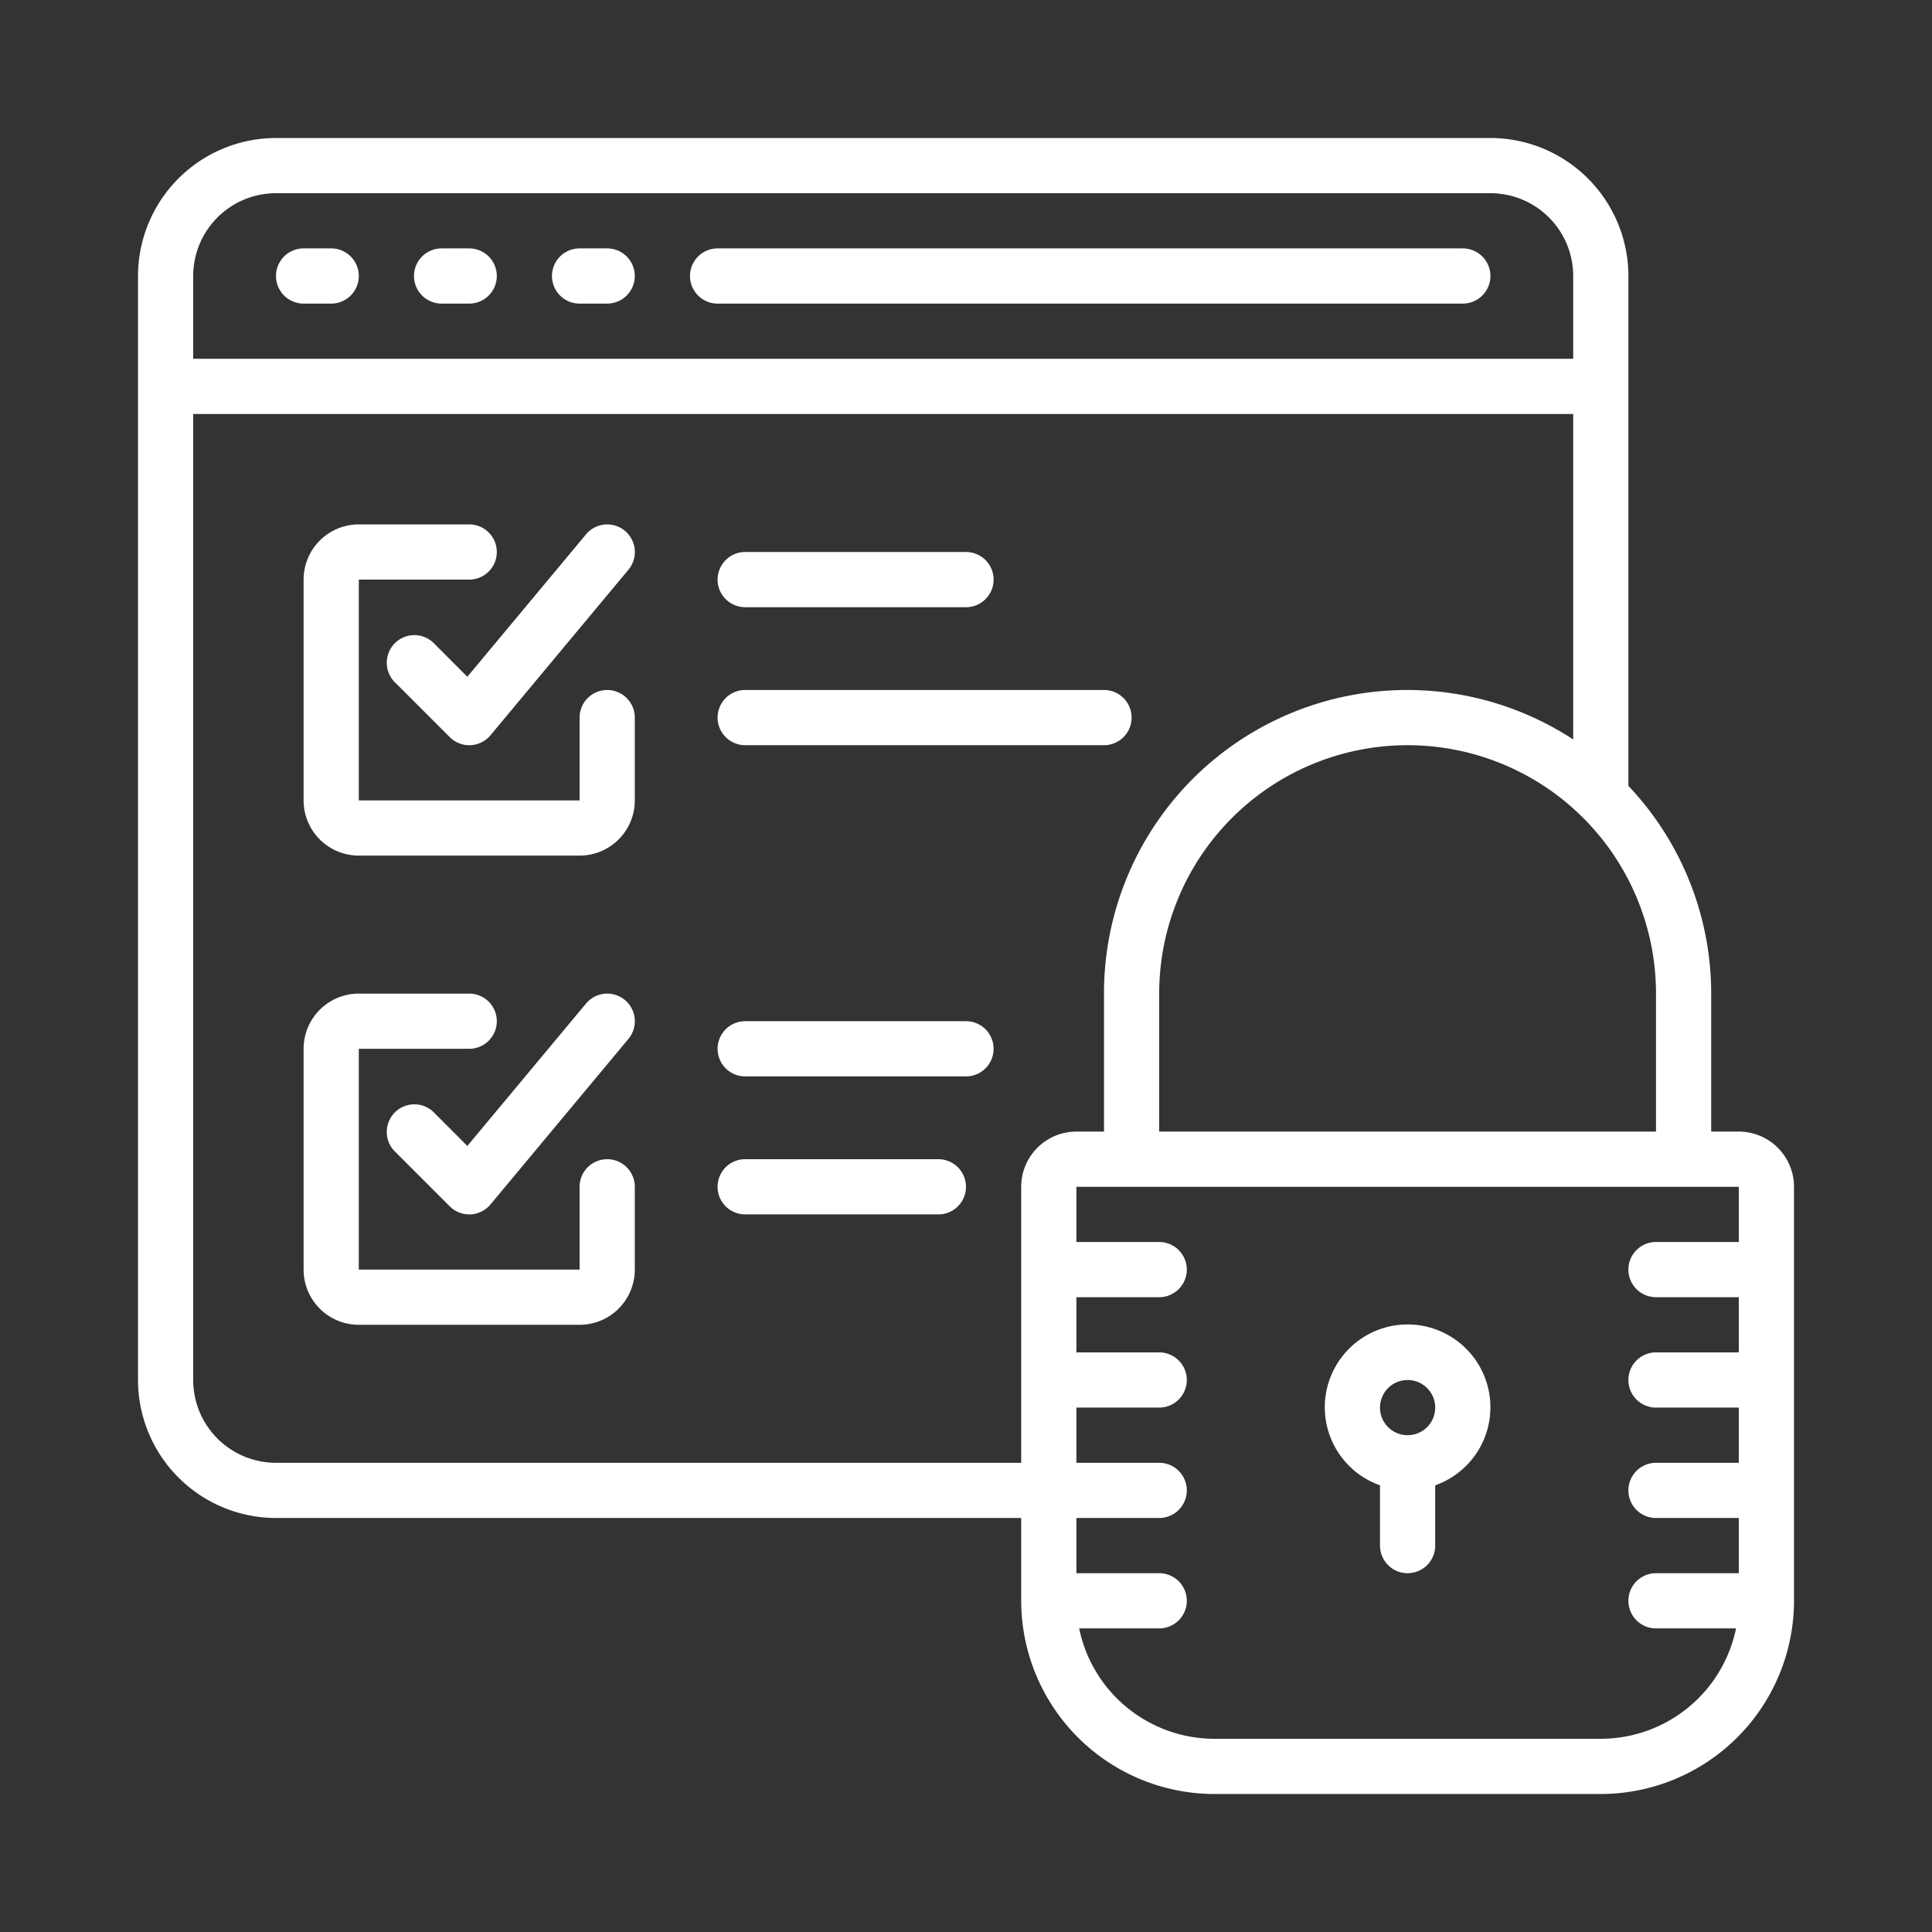 <svg xmlns="http://www.w3.org/2000/svg" xmlns:xlink="http://www.w3.org/1999/xlink" width="70" height="70" viewBox="0 0 70 70">
  <rect x="0" y="0" width="70" height="70" fill="#333333" stroke="none"/>
  <defs>
    <clipPath id="clip-Continued-Security">
      <rect width="70" height="70"/>
    </clipPath>
  </defs>
  <g id="Continued-Security" clip-path="url(#clip-Continued-Security)">
    <g id="secure-data" transform="translate(5 5)">
      <g id="Group_1356" data-name="Group 1356">
        <g id="Group_1355" data-name="Group 1355">
          <path id="Path_7053" data-name="Path 7053" d="M44.667,34.133h-1a1,1,0,0,0,0,2h1a1,1,0,0,0,0-2Z" transform="translate(-37.667 -30.133)" fill="#fff"/>
          <path id="Path_7054" data-name="Path 7054" d="M87.334,34.133h-1a1,1,0,0,0,0,2h1a1,1,0,1,0,0-2Z" transform="translate(-75.334 -30.133)" fill="#fff"/>
          <path id="Path_7055" data-name="Path 7055" d="M130,34.133h-1a1,1,0,1,0,0,2h1a1,1,0,1,0,0-2Z" transform="translate(-113.001 -30.133)" fill="#fff"/>
          <path id="Path_7056" data-name="Path 7056" d="M198.667,34.133h-27a1,1,0,1,0,0,2h27a1,1,0,0,0,0-2Z" transform="translate(-150.667 -30.133)" fill="#fff"/>
          <path id="Path_7057" data-name="Path 7057" d="M58,36H57V31a10.948,10.948,0,0,0-3-7.526V5a5.006,5.006,0,0,0-5-5H5A5.006,5.006,0,0,0,0,5V45a5.006,5.006,0,0,0,5,5H32v3a7.008,7.008,0,0,0,7,7H53a7.008,7.008,0,0,0,7-7V38A2,2,0,0,0,58,36Zm-3-5v5H37V31a9,9,0,0,1,18,0ZM2,5A3,3,0,0,1,5,2H49a3,3,0,0,1,3,3V8H2ZM32,38V48H5a3,3,0,0,1-3-3V10H52V21.792A10.986,10.986,0,0,0,35,31v5H34A2,2,0,0,0,32,38Zm26,2H55a1,1,0,0,0,0,2h3v2H55a1,1,0,0,0,0,2h3v2H55a1,1,0,0,0,0,2h3v2H55a1,1,0,0,0,0,2h2.9A5.009,5.009,0,0,1,53,58H39a5.009,5.009,0,0,1-4.9-4H37a1,1,0,0,0,0-2H34V50h3a1,1,0,0,0,0-2H34V46h3a1,1,0,0,0,0-2H34V42h3a1,1,0,0,0,0-2H34V38H58v2Z" fill="#fff"/>
          <path id="Path_7058" data-name="Path 7058" d="M368.941,372.749v2.184a1,1,0,1,0,2,0v-2.184a3,3,0,1,0-2,0Zm1-3.816a1,1,0,1,1-1,1A1,1,0,0,1,369.941,368.933Z" transform="translate(-323.941 -323.933)" fill="#fff"/>
          <path id="Path_7059" data-name="Path 7059" d="M62.2,125.467a1,1,0,0,0-1,1v3h-8v-8h4a1,1,0,1,0,0-2h-4a2,2,0,0,0-2,2v8a2,2,0,0,0,2,2h8a2,2,0,0,0,2-2v-3A1,1,0,0,0,62.2,125.467Z" transform="translate(-45.2 -105.467)" fill="#fff"/>
          <path id="Path_7060" data-name="Path 7060" d="M78.6,123.763a1,1,0,0,0-1.414,1.414l2,2a1,1,0,0,0,.707.293h.045a1,1,0,0,0,.723-.358l5-6a1,1,0,1,0-1.536-1.282l-4.3,5.16Z" transform="translate(-67.892 -105.47)" fill="#fff"/>
          <path id="Path_7061" data-name="Path 7061" d="M62.2,270.534a1,1,0,0,0-1,1v3h-8v-8h4a1,1,0,1,0,0-2h-4a2,2,0,0,0-2,2v8a2,2,0,0,0,2,2h8a2,2,0,0,0,2-2v-3A1,1,0,0,0,62.2,270.534Z" transform="translate(-45.2 -233.534)" fill="#fff"/>
          <path id="Path_7062" data-name="Path 7062" d="M78.6,268.831a1,1,0,0,0-1.414,1.414l2,2a1,1,0,0,0,.707.293h.045a1,1,0,0,0,.723-.358l5-6a1,1,0,0,0-1.536-1.282l-4.3,5.16Z" transform="translate(-67.892 -233.538)" fill="#fff"/>
          <path id="Path_7063" data-name="Path 7063" d="M180.2,130h8a1,1,0,0,0,0-2h-8a1,1,0,0,0,0,2Z" transform="translate(-158.2 -113)" fill="#fff"/>
          <path id="Path_7064" data-name="Path 7064" d="M194.2,171.667a1,1,0,0,0-1-1h-13a1,1,0,0,0,0,2h13A1,1,0,0,0,194.2,171.667Z" transform="translate(-158.2 -150.667)" fill="#fff"/>
          <path id="Path_7065" data-name="Path 7065" d="M188.2,273.067h-8a1,1,0,0,0,0,2h8a1,1,0,0,0,0-2Z" transform="translate(-158.2 -241.067)" fill="#fff"/>
          <path id="Path_7066" data-name="Path 7066" d="M187.2,315.733h-7a1,1,0,1,0,0,2h7a1,1,0,1,0,0-2Z" transform="translate(-158.201 -278.733)" fill="#fff"/>
        </g>
      </g>
    </g>
  </g>
</svg>
